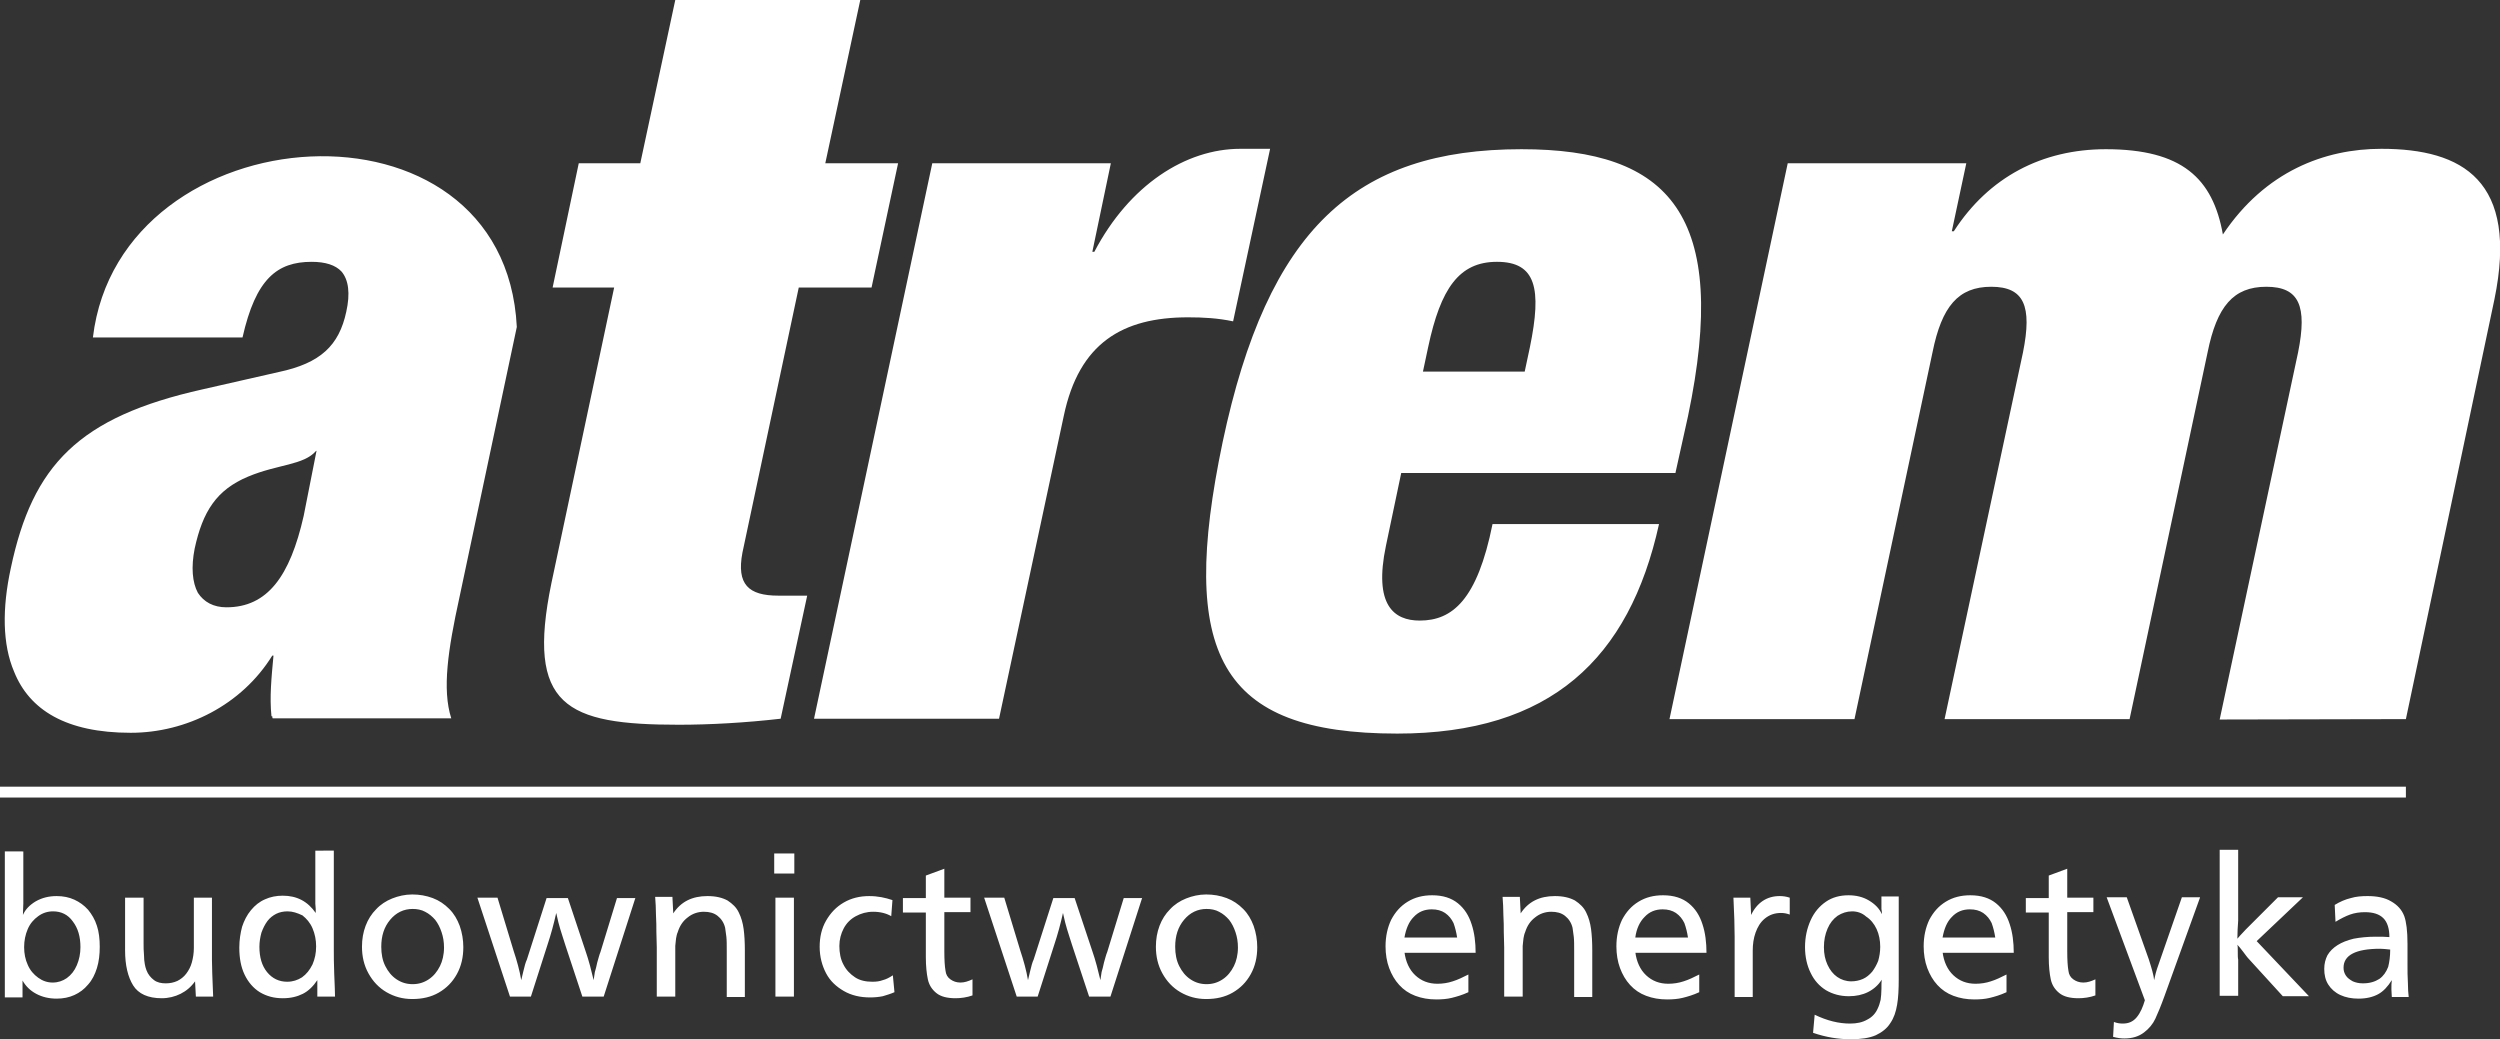 <?xml version="1.0" encoding="utf-8"?>
<!-- Generator: Adobe Illustrator 25.0.0, SVG Export Plug-In . SVG Version: 6.00 Build 0)  -->
<svg version="1.1" id="Warstwa_1" xmlns="http://www.w3.org/2000/svg" xmlns:xlink="http://www.w3.org/1999/xlink" x="0px" y="0px"
	 viewBox="0 0 621.6 258.4" style="enable-background:new 0 0 621.6 258.4;" xml:space="preserve">
<rect x="0" y="0" width="621.6" height="258.4" fill="#333333" stroke="none"/>
<style type="text/css">
	.st0{fill-rule:evenodd;clip-rule:evenodd;fill:#FFFFFF;}
	.st1{fill:#FFFFFF;}
</style>
<path class="st0" d="M143.9,40.6h15.3L167.9,0h46l-8.7,40.6h18.1l-6.6,30.9h-18.1l-14,65.9c-1.5,7.9,1.5,10.7,8.9,10.7h7.2
	l-6.6,30.6c-8.7,1-17.6,1.5-25.3,1.5c-28.1,0-38-4.6-31.7-35.2l15.6-73.5h-15.3L143.9,40.6z M231.8,40.6h44.4l-4.6,22h0.5
	C280.8,46,294.8,37,308.4,37h7.4l-9.2,42.9c-3.8-0.8-7.4-1-11.2-1c-16.3,0-27.1,6.4-30.9,24.5l-16.1,75.3h-46L231.8,40.6z
	 M416.6,117.5l3.1-14c10.5-50.1-4.6-66.4-41.4-66.4c-41.4,0-63.1,19.9-74.3,72.8c-11,52.6-1,72.5,43.4,72.5
	c38.1,0,57.7-18.6,65.1-52.1h-41.4c-3.8,18.9-10,24-18.1,24c-6.4,0-11.5-3.8-8.4-18.6l3.8-18.1H416.6z M379.1,92.4h-25.3l1.3-6.1
	c3.1-14.6,7.7-21.2,17.1-21.2c9.7,0,11.2,6.6,8.2,21.2L379.1,92.4z M598.2,178.8l-46.3,0.1l19.5-91.3c2.3-11.5,0.3-16.3-7.9-16.3
	c-8.2,0-12.3,4.9-14.6,16.3l-19.4,91.2h-46L503,87.6c2.3-11.5,0.3-16.3-7.9-16.3c-8.2,0-12.3,4.9-14.6,16.3l-19.4,91.2h-46
	l29.4-138.2h44.4l-3.6,16.9h0.5c8.7-13.5,22-20.4,37.8-20.4c18.9,0,26.6,7.2,29.1,21.2C563.2,42.6,578,37,592.1,37
	c20.2,0,34.2,7.9,28.1,37.5L598.2,178.8z M23.1,83.9c8.4,0,28.7,0,37.2,0c3.3-14.6,8.6-18.8,17.2-18.8c3.4,0,5.9,0.8,7.4,2.4
	c1.8,2.1,2.2,5.5,1.2,10c-1.8,8.4-6.4,12.8-16.8,15l-18.9,4.3c-30.9,6.9-42.3,18.9-47.7,44.4c-2.2,10.1-2.1,19,0.8,25.8
	c3.8,9.5,12.9,15.2,29,15.2c13.8,0,27.6-6.9,35.2-19.2H68c-0.5,5.4-1,10.4-0.5,15.1h0.2c0,0.2,0,0.3,0.1,0.5h44.4
	c-2.3-7.2-0.8-17.1,2-29.9l14.3-67.4C125.5,21,29.8,27.7,23.1,83.9z M56.3,151c-3.2,0-5.6-1.3-7.1-3.6c0,0,0,0,0,0c0,0,0,0,0,0
	c-1.4-2.6-1.7-6.4-0.8-11c2-9.2,5.4-14.6,13.3-17.9c7.4-3.1,13.8-2.8,16.9-6.4h0.1l-3.2,16.2C72.1,143.3,66.5,151,56.3,151z"/>
<path class="st1" d="M594.3,236.1c-1-0.1-1.8-0.2-2.5-0.2c-6.1,0-9.1,1.6-9.1,4.7c0,0.8,0.2,1.4,0.6,2c0.4,0.6,1,1,1.7,1.4
	c0.7,0.3,1.5,0.5,2.5,0.5c1.7,0,3-0.4,4.1-1.1c1-0.7,1.7-1.7,2.2-3C594.1,239.2,594.3,237.8,594.3,236.1 M580.5,225
	c1.3-0.8,2.7-1.4,4-1.7c1.3-0.4,2.7-0.5,4.2-0.5c2.3,0,4.3,0.4,5.8,1.3c1.6,0.9,2.7,2.1,3.3,3.7c0.5,1.4,0.8,3.6,0.8,6.9v4.8
	c0,1.9,0,3.5,0.1,4.9c0,1.4,0.1,2.6,0.2,3.5h-4.2c0-0.6-0.1-1.2-0.1-1.9c0-0.9,0-1.6,0.1-2.3c-1,1.6-2.1,2.8-3.4,3.5
	c-1.3,0.7-2.9,1.1-4.9,1.1c-1.7,0-3.2-0.3-4.5-0.9c-1.3-0.6-2.3-1.5-3-2.6c-0.7-1.1-1-2.4-1-3.9c0-1.3,0.3-2.4,0.8-3.4
	c0.6-1,1.4-1.8,2.5-2.5c1.1-0.7,2.4-1.2,4-1.6c1.6-0.3,3.4-0.5,5.5-0.5c1.3,0,2.4,0,3.4,0.1c0-2.1-0.5-3.7-1.5-4.7
	c-1-1-2.5-1.5-4.6-1.5c-1.3,0-2.6,0.2-3.7,0.6c-1.1,0.4-2.3,1-3.6,1.8L580.5,225z M556.5,211.5v17.4c-0.1,1.5-0.2,3-0.2,4.5
	c0.2-0.3,0.9-1,2.1-2.3l8-8h6.2l-11.5,10.9l13,13.7h-6.5l-8.3-9.1c-0.5-0.5-1-1.2-1.6-2c-0.6-0.8-1.1-1.4-1.4-1.7
	c0.1,0.4,0.1,1,0.1,1.8c0,0.8,0,1.5,0.1,1.9v9h-4.6v-36.3H556.5z M547,223.2l-8.8,24.4c-0.9,2.5-1.7,4.4-2.3,5.7
	c-0.6,1.3-1.6,2.5-2.8,3.4c-1.3,1-2.9,1.5-4.9,1.5c-0.8,0-1.7-0.1-2.8-0.4l0.2-3.7c0.8,0.3,1.5,0.4,2.2,0.4c1.5,0,2.6-0.5,3.5-1.6
	c0.9-1.1,1.5-2.5,2-4.2l-9.5-25.6h5l5.5,15.5c0.7,2.2,1.2,3.9,1.3,5.1c0.2-1,0.5-2.3,1.1-3.9l5.8-16.7H547z M514,216v7.2h6.5v3.6
	H514v9.7c0,2.2,0.1,3.8,0.3,4.9c0.1,0.9,0.5,1.6,1.2,2.1c0.7,0.5,1.5,0.8,2.5,0.8c1,0,1.9-0.3,3-0.8v4c-1.4,0.5-2.9,0.7-4.2,0.7
	c-2.1,0-3.7-0.4-4.8-1.3c-1.1-0.9-1.8-2-2.1-3.4c-0.3-1.4-0.5-3.3-0.5-5.5v-11.1h-5.7v-3.6h5.7v-5.6L514,216z M483,233.1h13.1
	c-0.2-1.3-0.5-2.5-0.9-3.6c-0.5-1-1.1-1.8-2.1-2.5c-0.9-0.6-2-0.9-3.3-0.9c-1.8,0-3.3,0.6-4.5,1.9
	C484.1,229.2,483.4,230.9,483,233.1z M483,236.7c0.3,2.4,1.2,4.4,2.7,5.8c1.5,1.4,3.3,2.1,5.5,2.1c1.3,0,2.6-0.2,3.8-0.6
	c1.3-0.4,2.5-1,3.9-1.7v4.4c-1.5,0.7-2.9,1.1-4.1,1.4c-1.2,0.3-2.5,0.4-3.9,0.4c-1.9,0-3.6-0.3-5.2-0.9c-1.6-0.6-2.9-1.5-4-2.7
	c-1.1-1.2-1.9-2.6-2.5-4.2c-0.6-1.6-0.9-3.5-0.9-5.4c0-2.5,0.5-4.7,1.4-6.6c1-1.9,2.3-3.4,4.1-4.5c1.8-1.1,3.8-1.6,6.1-1.6
	c2.7,0,4.8,0.7,6.4,2c1.6,1.3,2.7,3,3.4,5.2c0.7,2.1,1,4.5,1,7.1H483z M460.5,226.6c-1.3,0-2.5,0.4-3.6,1.1
	c-1.1,0.8-1.9,1.8-2.5,3.2c-0.6,1.4-0.9,2.9-0.9,4.6c0,1.7,0.3,3.1,0.9,4.4c0.6,1.3,1.4,2.3,2.4,3c1,0.7,2.2,1.1,3.5,1.1
	c1,0,2-0.2,2.9-0.6c0.9-0.4,1.6-1,2.3-1.8c0.6-0.8,1.1-1.7,1.5-2.7c0.3-1.1,0.5-2.2,0.5-3.5c0-1.6-0.3-3.1-0.9-4.4
	c-0.6-1.3-1.5-2.4-2.6-3.1C463,227,461.8,226.6,460.5,226.6z M472.1,223.1v20.4c0,2.4-0.1,4.6-0.4,6.3c-0.3,1.8-0.8,3.3-1.7,4.6
	c-0.8,1.3-2.1,2.3-3.6,3c-1.6,0.7-3.7,1-6.2,1c-3.1,0-6.2-0.5-9.4-1.6l0.4-4.5c3.1,1.5,6,2.2,8.8,2.2c1.7,0,3.1-0.3,4.3-1
	c1.2-0.6,2.1-1.6,2.6-2.8c0.3-0.6,0.5-1.3,0.7-2.1c0.1-0.8,0.2-1.7,0.2-2.7c0-1,0-1.8,0.1-2.3c-1.8,2.7-4.6,4.1-8.2,4.1
	c-2.1,0-4-0.5-5.7-1.5c-1.6-1-2.9-2.4-3.8-4.3c-0.9-1.8-1.4-4-1.4-6.4c0-2.5,0.5-4.7,1.4-6.7c0.9-2,2.2-3.5,3.8-4.6
	c1.6-1.1,3.5-1.6,5.6-1.6c1.9,0,3.6,0.4,5.1,1.3c1.5,0.9,2.6,2,3.2,3.4c0-0.1,0-0.3,0-0.3c0-0.1,0-0.2,0-0.3l-0.1-0.7v-3.1H472.1z
	 M431,223.2h4.2l0.2,4.3c0.7-1.5,1.7-2.7,2.9-3.5c1.2-0.8,2.6-1.2,4.2-1.2c0.8,0,1.6,0.1,2.5,0.4v4.2c-0.8-0.3-1.5-0.4-2.2-0.4
	c-1.6,0-2.9,0.5-4,1.4c-1.1,0.9-1.8,2.1-2.3,3.5c-0.5,1.4-0.7,2.9-0.7,4.5v1.8v9.7h-4.5v-15C431.3,230.4,431.2,227.2,431,223.2z
	 M406.6,233.1h13.1c-0.2-1.3-0.5-2.5-0.9-3.6c-0.5-1-1.1-1.8-2.1-2.5c-0.9-0.6-2-0.9-3.3-0.9c-1.8,0-3.3,0.6-4.5,1.9
	C407.7,229.2,406.9,230.9,406.6,233.1z M406.6,236.7c0.3,2.4,1.2,4.4,2.7,5.8c1.5,1.4,3.3,2.1,5.5,2.1c1.3,0,2.6-0.2,3.8-0.6
	c1.3-0.4,2.5-1,3.9-1.7v4.4c-1.5,0.7-2.9,1.1-4.1,1.4c-1.2,0.3-2.5,0.4-3.9,0.4c-1.9,0-3.6-0.3-5.2-0.9c-1.6-0.6-2.9-1.5-4-2.7
	c-1.1-1.2-1.9-2.6-2.5-4.2c-0.6-1.6-0.9-3.5-0.9-5.4c0-2.5,0.5-4.7,1.4-6.6c1-1.9,2.3-3.4,4.1-4.5c1.8-1.1,3.8-1.6,6.1-1.6
	c2.7,0,4.8,0.7,6.4,2c1.6,1.3,2.7,3,3.4,5.2c0.7,2.1,1,4.5,1,7.1H406.6z M377.9,223.2l0.2,3.9c1.9-2.9,4.7-4.3,8.5-4.3
	c2.1,0,3.7,0.4,5,1.1c1.2,0.8,2.2,1.7,2.8,3c0.6,1.2,1,2.6,1.2,4.1c0.2,1.5,0.3,3.3,0.3,5.4v11.5h-4.5v-11.1c0-1.8,0-3.1-0.1-3.9
	c-0.1-0.8-0.2-1.5-0.3-2.2c-0.3-1.3-1-2.3-1.9-3c-0.9-0.7-2-1-3.4-1c-1.5,0-2.9,0.5-4,1.4c-1.2,0.9-2,2.1-2.5,3.7
	c-0.2,0.4-0.3,1-0.4,1.5c-0.1,0.6-0.1,1.2-0.2,1.9c0,0.7,0,1.9,0,3.6v9h-4.6v-12.2c0-1.4-0.1-2.7-0.1-3.9c0-1.2,0-2.6-0.1-4.2
	c0-1.6-0.1-3.1-0.2-4.5H377.9z M349.2,233.1h13.1c-0.2-1.3-0.5-2.5-0.9-3.6c-0.5-1-1.1-1.8-2.1-2.5c-0.9-0.6-2-0.9-3.3-0.9
	c-1.8,0-3.3,0.6-4.5,1.9C350.3,229.2,349.6,230.9,349.2,233.1z M349.2,236.7c0.3,2.4,1.2,4.4,2.7,5.8c1.5,1.4,3.3,2.1,5.5,2.1
	c1.3,0,2.6-0.2,3.8-0.6c1.3-0.4,2.5-1,3.9-1.7v4.4c-1.5,0.7-2.9,1.1-4.1,1.4c-1.2,0.3-2.5,0.4-3.9,0.4c-1.9,0-3.6-0.3-5.2-0.9
	c-1.6-0.6-2.9-1.5-4-2.7c-1.1-1.2-1.9-2.6-2.5-4.2c-0.6-1.6-0.9-3.5-0.9-5.4c0-2.5,0.5-4.7,1.4-6.6c1-1.9,2.3-3.4,4.1-4.5
	c1.8-1.1,3.8-1.6,6.1-1.6c2.7,0,4.8,0.7,6.4,2c1.6,1.3,2.7,3,3.4,5.2c0.7,2.1,1,4.5,1,7.1H349.2z M307.8,235.6
	c0-1.4-0.2-2.6-0.6-3.8c-0.4-1.2-0.9-2.2-1.6-3.1c-0.7-0.8-1.5-1.5-2.5-2c-0.9-0.5-2-0.7-3.1-0.7c-2.2,0-4.1,0.9-5.6,2.7
	c-1.5,1.8-2.2,4-2.2,6.7c0,1.8,0.3,3.4,1,4.8c0.7,1.4,1.6,2.5,2.8,3.3c1.2,0.8,2.5,1.2,4,1.2c1.5,0,2.8-0.4,4-1.2
	c1.2-0.8,2.1-1.9,2.8-3.3C307.4,239,307.8,237.4,307.8,235.6z M312.6,235.5c0,2.5-0.5,4.7-1.6,6.7c-1.1,2-2.6,3.5-4.5,4.6
	c-1.9,1.1-4.1,1.6-6.6,1.6c-2.4,0-4.5-0.6-6.4-1.7c-1.9-1.1-3.4-2.7-4.5-4.7c-1.1-2-1.6-4.2-1.6-6.6c0-1.9,0.3-3.6,0.9-5.2
	c0.6-1.6,1.5-3,2.6-4.1c1.1-1.2,2.5-2.1,4-2.7c1.5-0.6,3.2-1,5-1c1.8,0,3.5,0.3,5.1,0.9c1.6,0.6,2.9,1.5,4.1,2.7
	c1.2,1.2,2,2.6,2.6,4.2C312.3,231.9,312.6,233.7,312.6,235.5z M284,223.2l-7.9,24.6h-5.3l-4.2-12.7c-0.6-1.8-1-3.2-1.3-4.1
	c-0.3-0.9-0.6-2.2-1-4c-0.6,2.7-1.3,5.3-2.2,8l-4.1,12.8h-5.2l-8.1-24.6h5l4,13.2c0.8,2.4,1.5,4.9,1.9,7.3c0-0.1,0.2-0.7,0.5-2.1
	c0.3-1.3,0.6-2.4,0.9-3l4.9-15.3h5.3l4.5,13.5c0.3,0.8,0.6,1.9,1,3.3c0.4,1.5,0.7,2.7,0.9,3.6c0.1-0.7,0.2-1.4,0.3-2
	c0.2-0.6,0.4-1.5,0.6-2.4c0.3-1,0.5-1.9,0.8-2.6l4.1-13.4H284z M234.8,216v7.2h6.5v3.6h-6.5v9.7c0,2.2,0.1,3.8,0.3,4.9
	c0.1,0.9,0.5,1.6,1.2,2.1c0.7,0.5,1.5,0.8,2.5,0.8c1,0,1.9-0.3,3-0.8v4c-1.4,0.5-2.9,0.7-4.2,0.7c-2.1,0-3.7-0.4-4.8-1.3
	c-1.1-0.9-1.8-2-2.1-3.4c-0.3-1.4-0.5-3.3-0.5-5.5v-11.1h-5.7v-3.6h5.7v-5.6L234.8,216z M221.9,223.8l-0.3,4
	c-1.2-0.7-2.7-1.1-4.5-1.1c-1.6,0-3,0.4-4.3,1.1c-1.3,0.7-2.3,1.7-3,3c-0.7,1.3-1.1,2.8-1.1,4.4c0,1.7,0.3,3.3,1,4.6
	c0.7,1.4,1.7,2.4,2.9,3.2c1.2,0.8,2.7,1.1,4.3,1.1c1,0,1.8-0.1,2.6-0.4c0.8-0.2,1.6-0.6,2.5-1.2l0.4,4.2c-0.9,0.4-1.9,0.7-2.9,1
	c-1,0.2-2,0.3-3.2,0.3c-2.4,0-4.6-0.5-6.5-1.6c-1.9-1.1-3.4-2.5-4.4-4.4c-1-1.9-1.6-4.1-1.6-6.6c0-2.4,0.5-4.6,1.6-6.5
	c1.1-1.9,2.5-3.4,4.4-4.5c1.9-1.1,4-1.6,6.3-1.6C218.3,222.8,220.1,223.2,221.9,223.8z M197.4,223.2v24.6h-4.6v-24.6H197.4z
	 M197.5,212.2v5h-5v-5H197.5z M167.2,223.2l0.2,3.9c1.9-2.9,4.7-4.3,8.5-4.3c2.1,0,3.7,0.4,5,1.1c1.2,0.8,2.2,1.7,2.8,3
	c0.6,1.2,1,2.6,1.2,4.1c0.2,1.5,0.3,3.3,0.3,5.4v11.5h-4.5v-11.1c0-1.8,0-3.1-0.1-3.9c-0.1-0.8-0.2-1.5-0.3-2.2
	c-0.3-1.3-1-2.3-1.9-3c-0.9-0.7-2-1-3.4-1c-1.5,0-2.9,0.5-4,1.4c-1.2,0.9-2,2.1-2.5,3.7c-0.2,0.4-0.3,1-0.4,1.5
	c-0.1,0.6-0.1,1.2-0.2,1.9c0,0.7,0,1.9,0,3.6v9h-4.6v-12.2c0-1.4-0.1-2.7-0.1-3.9c0-1.2,0-2.6-0.1-4.2c0-1.6-0.1-3.1-0.2-4.5H167.2z
	 M158,223.2l-7.9,24.6h-5.3l-4.2-12.7c-0.6-1.8-1-3.2-1.3-4.1c-0.3-0.9-0.6-2.2-1-4c-0.6,2.7-1.3,5.3-2.2,8l-4.1,12.8h-5.2
	l-8.1-24.6h5l4,13.2c0.8,2.4,1.5,4.9,1.9,7.3c0-0.1,0.2-0.7,0.5-2.1c0.3-1.3,0.6-2.4,0.9-3l4.9-15.3h5.3l4.5,13.5
	c0.3,0.8,0.6,1.9,1,3.3c0.4,1.5,0.7,2.7,0.9,3.6c0.1-0.7,0.2-1.4,0.3-2c0.2-0.6,0.4-1.5,0.6-2.4c0.3-1,0.5-1.9,0.8-2.6l4.1-13.4H158
	z M110.4,235.6c0-1.4-0.2-2.6-0.6-3.8c-0.4-1.2-0.9-2.2-1.6-3.1c-0.7-0.8-1.5-1.5-2.5-2c-0.9-0.5-2-0.7-3.1-0.7
	c-2.2,0-4.1,0.9-5.6,2.7c-1.5,1.8-2.2,4-2.2,6.7c0,1.8,0.3,3.4,1,4.8c0.7,1.4,1.6,2.5,2.8,3.3c1.2,0.8,2.5,1.2,4,1.2
	c1.5,0,2.8-0.4,4-1.2c1.2-0.8,2.1-1.9,2.8-3.3C110,239,110.4,237.4,110.4,235.6z M115.2,235.5c0,2.5-0.5,4.7-1.6,6.7
	c-1.1,2-2.6,3.5-4.5,4.6c-1.9,1.1-4.1,1.6-6.6,1.6c-2.4,0-4.5-0.6-6.4-1.7c-1.9-1.1-3.4-2.7-4.5-4.7c-1.1-2-1.6-4.2-1.6-6.6
	c0-1.9,0.3-3.6,0.9-5.2c0.6-1.6,1.5-3,2.6-4.1c1.1-1.2,2.5-2.1,4-2.7c1.5-0.6,3.2-1,5-1c1.8,0,3.5,0.3,5.1,0.9
	c1.6,0.6,2.9,1.5,4.1,2.7c1.2,1.2,2,2.6,2.6,4.2C114.9,231.9,115.2,233.7,115.2,235.5z M71.5,226.6c-1,0-2,0.2-2.8,0.6
	c-0.8,0.4-1.6,1-2.2,1.8c-0.6,0.8-1.1,1.8-1.5,2.9c-0.3,1.1-0.5,2.3-0.5,3.5c0,2.6,0.6,4.7,1.9,6.3c1.3,1.6,3,2.4,5,2.4
	c1.4,0,2.6-0.4,3.7-1.1c1.1-0.8,1.9-1.8,2.6-3.2c0.6-1.4,0.9-2.8,0.9-4.5c0-1.6-0.3-3.1-0.9-4.5c-0.6-1.4-1.5-2.4-2.5-3.2
	C73.9,227,72.8,226.6,71.5,226.6z M83,211.5v24.8c0,1.3,0,3.2,0.1,5.8c0.1,2.6,0.2,4.5,0.2,5.7h-4.4v-4.1c-1,1.5-2.2,2.7-3.6,3.4
	c-1.4,0.7-3,1.1-5,1.1c-2.2,0-4-0.5-5.7-1.5c-1.6-1-2.9-2.5-3.8-4.4c-0.9-1.9-1.3-4.1-1.3-6.7c0-1.9,0.3-3.7,0.7-5.2
	c0.5-1.5,1.2-2.9,2.2-4.1c1-1.2,2.1-2.1,3.5-2.7c1.3-0.6,2.8-0.9,4.4-0.9c3.5,0,6.2,1.4,8.2,4.3c0-0.2,0-0.6,0-1
	c0-0.4-0.1-0.9-0.1-1.3c0-0.4,0-0.8,0-1v-12.2H83z M52.7,223.2v15.5c0,1.4,0.1,4.4,0.3,9.1h-4.3l-0.2-3.8c-1,1.4-2.2,2.4-3.6,3.1
	c-1.4,0.7-3,1.1-4.7,1.1c-3.4,0-5.8-1.1-7.1-3.2c-1.3-2.1-2-5-2-8.7v-13.1h4.6v11.4c0,0.9,0,1.8,0.1,2.8c0,1,0.1,1.7,0.2,2.3
	c0.1,0.5,0.2,1,0.4,1.5c0.4,1.1,1.1,1.9,1.9,2.5c0.8,0.6,1.8,0.8,2.9,0.8c1.1,0,2-0.2,2.9-0.6c0.8-0.4,1.6-1,2.2-1.8
	c0.6-0.8,1.1-1.7,1.4-2.8c0.3-1.1,0.5-2.3,0.5-3.6V234v-10.8H52.7z M13.2,226.6c-1.4,0-2.6,0.4-3.7,1.2c-1.1,0.8-2,1.8-2.6,3.2
	c-0.6,1.4-0.9,2.9-0.9,4.5c0,1.6,0.3,3.1,0.9,4.4c0.6,1.4,1.5,2.4,2.6,3.2c1.1,0.8,2.3,1.2,3.6,1.2c1.3,0,2.5-0.4,3.5-1.1
	c1.1-0.8,1.9-1.8,2.5-3.2c0.6-1.4,0.9-2.9,0.9-4.5c0-2.6-0.6-4.7-1.9-6.4C16.9,227.4,15.2,226.6,13.2,226.6z M5.8,211.5v13.1
	c0,1-0.1,1.9-0.1,2.9c0.6-1.4,1.7-2.5,3.2-3.4c1.6-0.9,3.3-1.3,5.2-1.3c1.6,0,3.1,0.3,4.4,0.9c1.3,0.6,2.4,1.4,3.4,2.5
	c0.9,1.1,1.7,2.4,2.2,4c0.5,1.5,0.7,3.3,0.7,5.2c0,1.9-0.2,3.7-0.7,5.3c-0.5,1.6-1.2,3-2.2,4.1c-1,1.2-2.1,2-3.4,2.6
	c-1.3,0.6-2.8,0.9-4.4,0.9c-1.9,0-3.6-0.4-5.1-1.2c-1.5-0.8-2.6-1.9-3.4-3.3v4.2H1.2v-36.3H5.8z"/>
<rect y="195.6" class="st0" width="598.2" height="2.7"/>
</svg>
